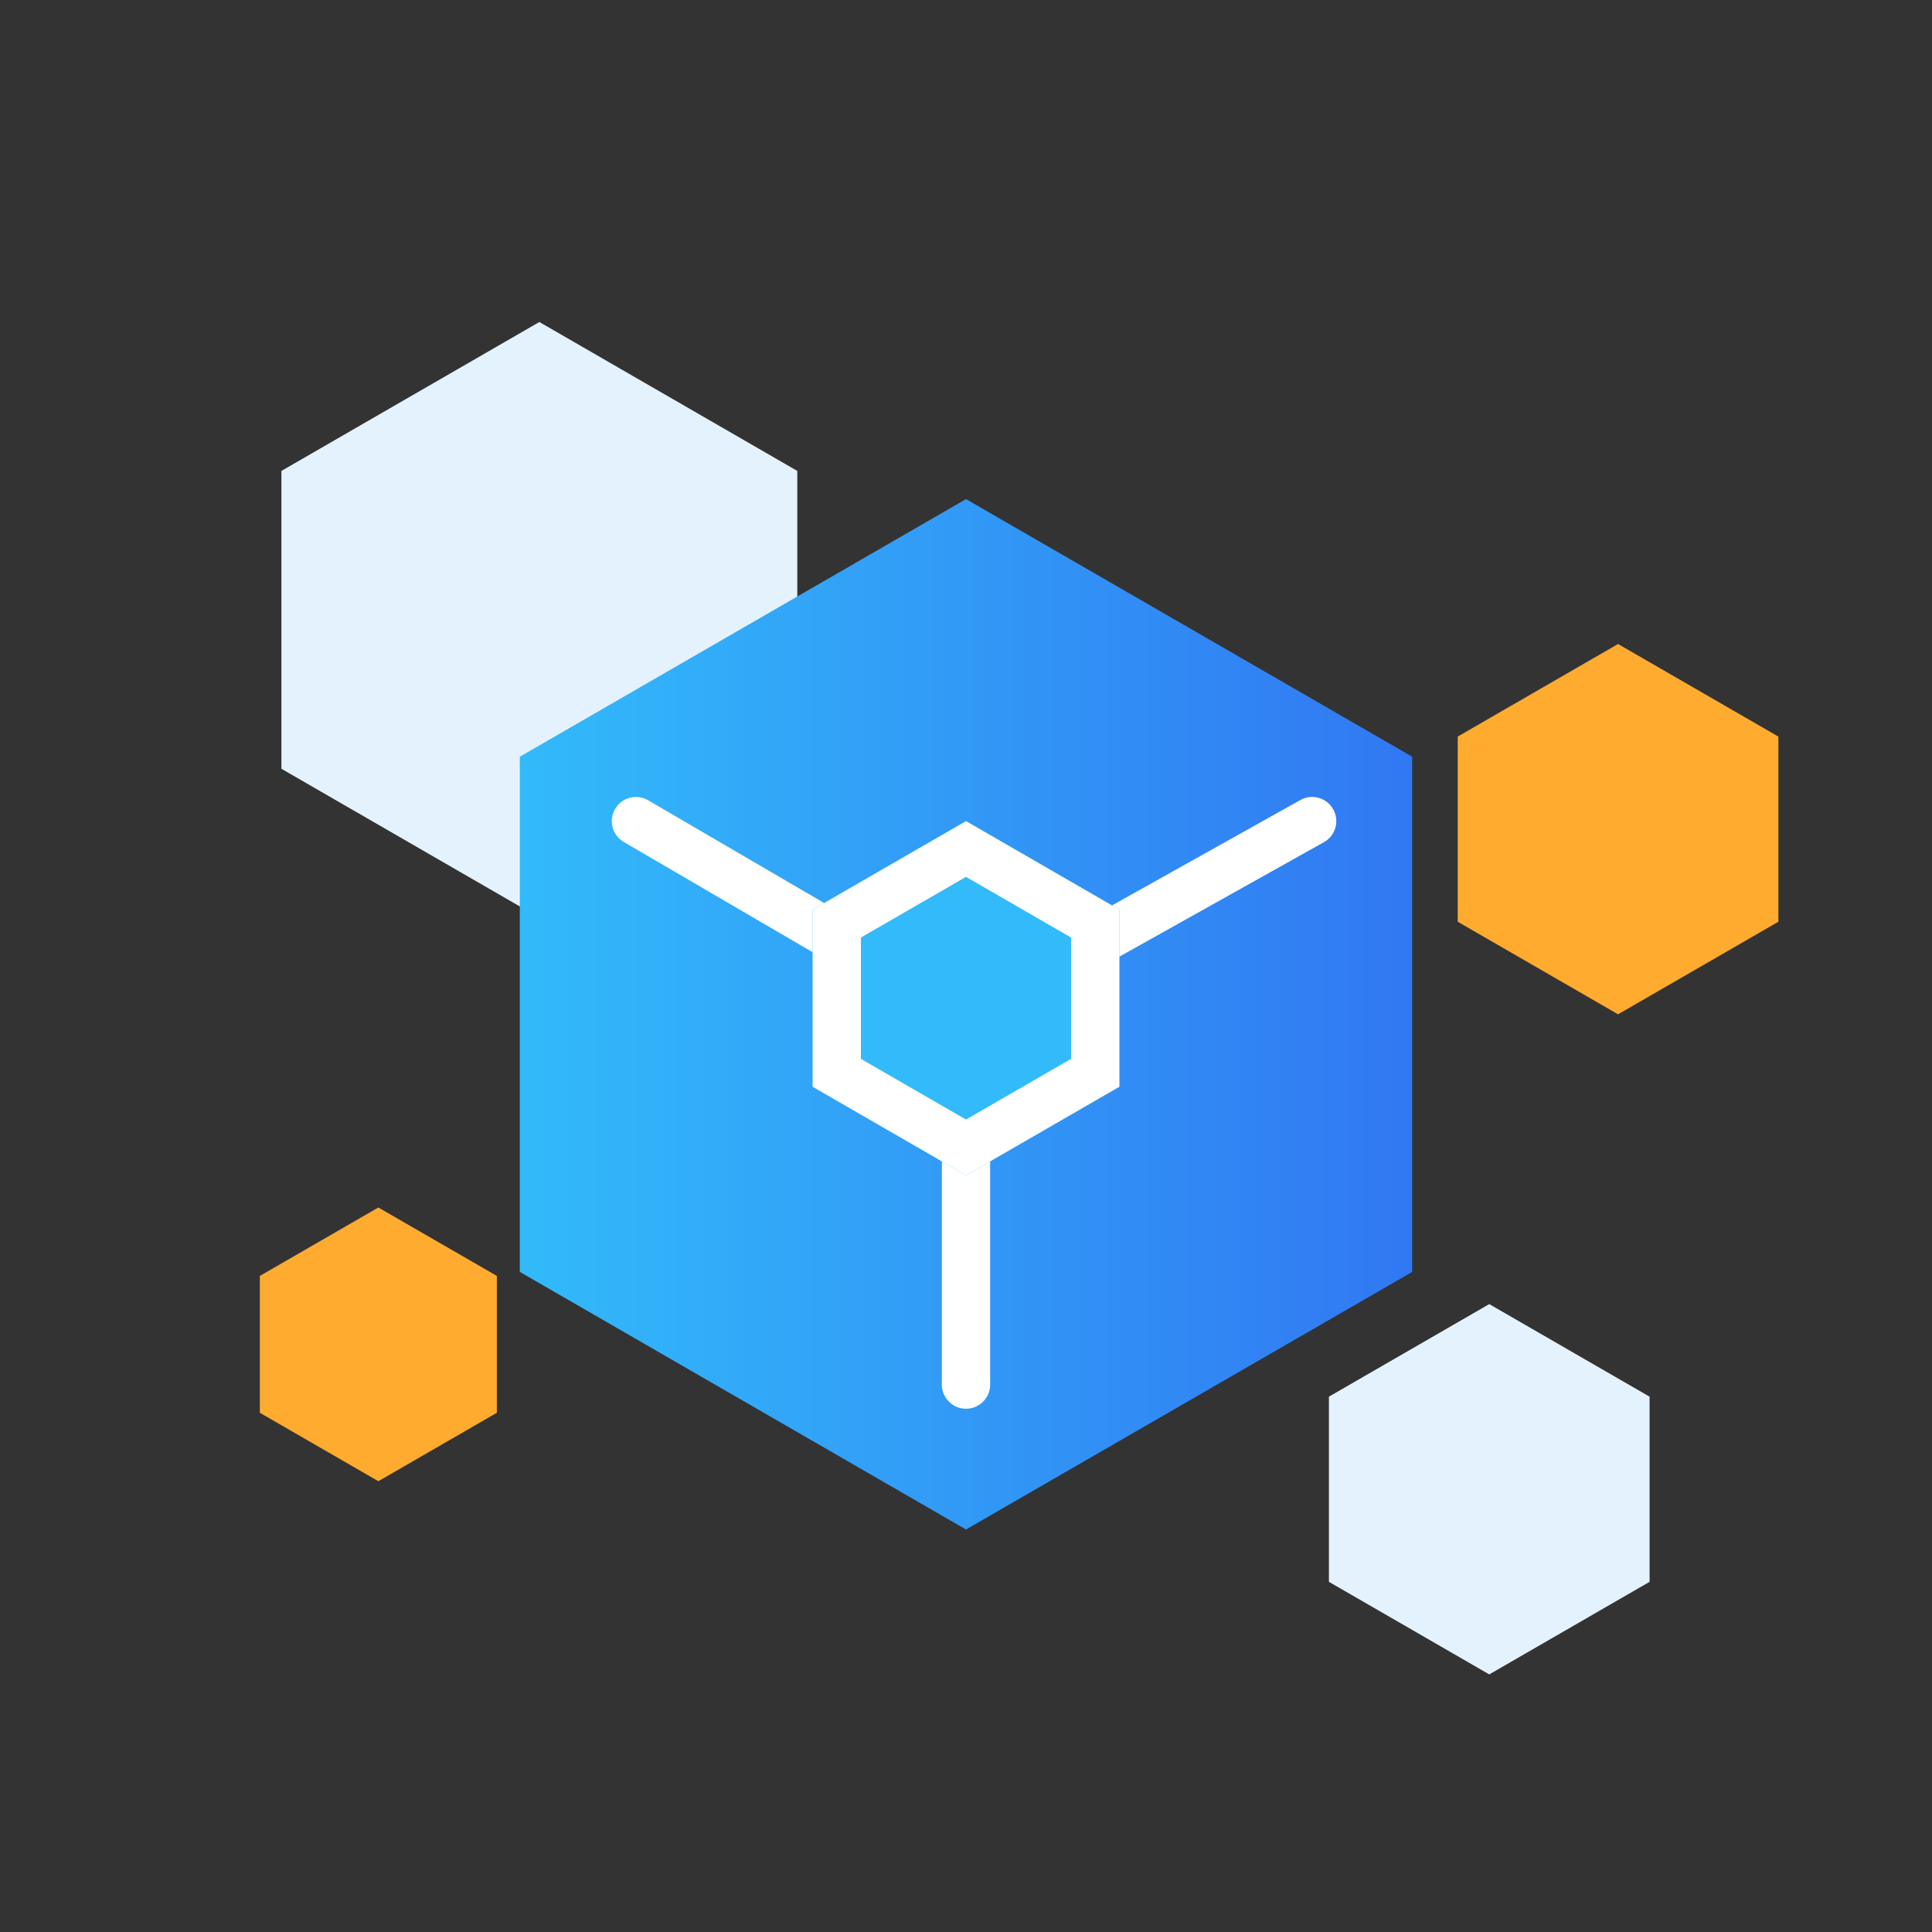 <?xml version="1.0" encoding="UTF-8"?>
<svg width="120px" height="120px" viewBox="0 0 120 120" version="1.1" xmlns="http://www.w3.org/2000/svg" xmlns:xlink="http://www.w3.org/1999/xlink">
    <rect x="0" y="0" width="120" height="120" fill="#333333" stroke="none"/>
    <!-- Generator: Sketch 53.2 (72643) - https://sketchapp.com -->
    <title>Solution1_2</title>
    <desc>Created with Sketch.</desc>
    <defs>
        <linearGradient x1="-2.22044605e-14%" y1="50%" x2="100%" y2="50%" id="linearGradient-1">
            <stop stop-color="#32BAFA" offset="0%"></stop>
            <stop stop-color="#3178F2" offset="100%"></stop>
        </linearGradient>
    </defs>
    <g id="图标" stroke="none" stroke-width="1" fill="none" fill-rule="evenodd">
        <g id="解决方案" transform="translate(-243, -84)">
            <g id="Group-41-Copy" transform="translate(243, 84)">
                <g id="Group-8">
                    <rect id="Rectangle-Copy-23" stroke="#979797" fill="#D8D8D8" opacity="0" x="0.5" y="0.5" width="119" height="119"></rect>
                    <polygon id="Polygon-Copy-3" fill="#E4F2FE" points="33.5 20 49.521 29.25 49.521 47.75 33.5 57 17.479 47.75 17.479 29.25"></polygon>
                    <polygon id="Polygon-Copy-5" fill="#E4F2FE" points="92.5 81 102.459 86.75 102.459 98.25 92.5 104 82.541 98.25 82.541 86.75"></polygon>
                    <polygon id="Polygon" fill="url(#linearGradient-1)" points="60 31 87.713 47 87.713 79 60 95 32.287 79 32.287 47"></polygon>
                    <path d="M80.768,49.691 C81.491,49.286 82.405,49.545 82.809,50.268 C83.214,50.991 82.955,51.905 82.232,52.309 L60.786,64.309 C60.322,64.568 59.756,64.563 59.297,64.295 L38.744,52.295 C38.028,51.878 37.787,50.959 38.205,50.244 C38.622,49.528 39.541,49.287 40.256,49.705 L60.069,61.272 L80.768,49.691 Z" id="Path-43" fill="#FFFFFF" fill-rule="nonzero"></path>
                    <path d="M58.5,63 C58.5,62.172 59.172,61.5 60,61.5 C60.828,61.5 61.5,62.172 61.5,63 L61.5,86 C61.5,86.828 60.828,87.5 60,87.5 C59.172,87.5 58.5,86.828 58.5,86 L58.5,63 Z" id="Path-44" fill="#FFFFFF" fill-rule="nonzero"></path>
                    <polygon id="Polygon-Copy-4" fill="#32BAFA" points="60 51 69.526 56.5 69.526 67.5 60 73 50.474 67.5 50.474 56.5"></polygon>
                    <path d="M53.474,58.232 L53.474,65.768 L60,69.536 L66.526,65.768 L66.526,58.232 L60,54.464 L53.474,58.232 Z M60,51 L69.526,56.5 L69.526,67.5 L60,73 L50.474,67.5 L50.474,56.5 L60,51 Z" id="Polygon-Copy-6" fill="#FFFFFF" fill-rule="nonzero"></path>
                    <polygon id="Polygon-Copy" fill="#FFAB2F" points="23.5 75 30.861 79.25 30.861 87.75 23.5 92 16.139 87.75 16.139 79.25"></polygon>
                    <polygon id="Polygon-Copy-2" fill="#FFAB2F" points="100.5 40 110.459 45.75 110.459 57.25 100.5 63 90.541 57.25 90.541 45.75"></polygon>
                </g>
            </g>
        </g>
    </g>
</svg>
